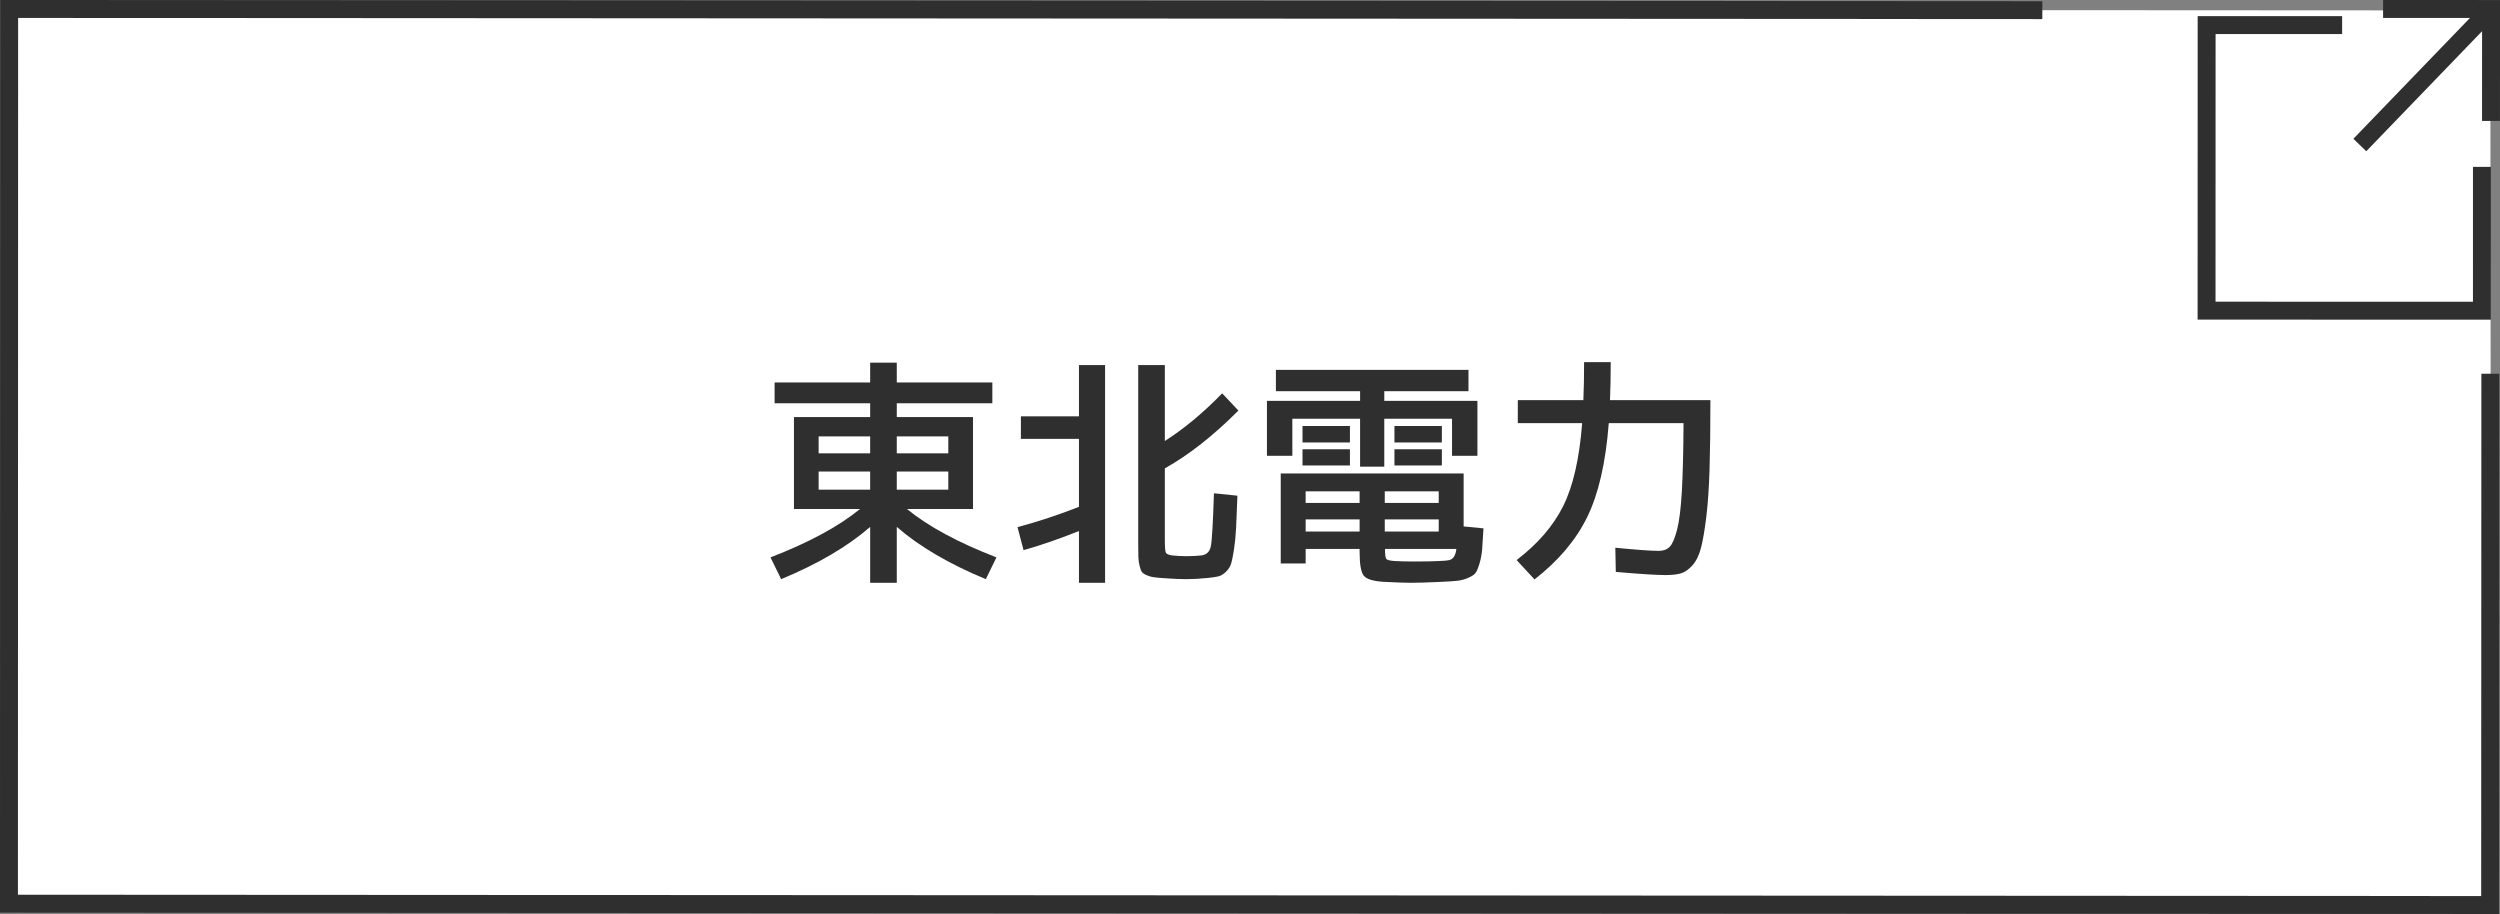 <?xml version="1.0" encoding="UTF-8"?><svg id="_イヤー_2" xmlns="http://www.w3.org/2000/svg" viewBox="0 0 279 102.001"><rect x="0" y="0" width="279" height="102.001" fill="#808080" stroke="none"/><defs><style>.cls-1{fill:#fff;}.cls-2{stroke-miterlimit:10;}.cls-2,.cls-3{fill:none;stroke:#2f2f2f;stroke-width:2px;}.cls-4{fill:#2f2f2f;}</style></defs><g id="_タン"><g><g><polygon class="cls-1" points="278 101.001 1.102 100.836 1.023 1.001 277.922 1.165 278 101.001"/><g><polyline class="cls-2" points="276.984 18.622 276.981 34.676 246.253 34.668 246.26 2.799 261.381 2.803"/><g><line class="cls-2" x1="277.138" y1="1.897" x2="263.357" y2="16.184"/><polyline class="cls-3" points="265.953 1.001 278 1.004 277.997 13.498"/></g></g><polyline class="cls-2" points="277.921 41.709 277.899 101.001 1 100.849 1.023 1.001 227.924 1.132"/></g><g><path class="cls-4" d="M95.976,56.805h-7.371v-10.26h8.505v-1.539h-10.665v-2.322h10.665v-2.214h2.97v2.214h10.665v2.322h-10.665v1.539h8.505v10.26h-7.371c2.376,1.944,5.706,3.744,9.99,5.4l-1.188,2.43c-4.122-1.71-7.434-3.654-9.936-5.832v6.237h-2.97v-6.237c-2.502,2.178-5.814,4.122-9.936,5.832l-1.188-2.43c4.283-1.656,7.613-3.456,9.99-5.4Zm1.134-8.1h-5.751v1.89h5.751v-1.89Zm-5.751,3.915v2.025h5.751v-2.025h-5.751Zm8.721-3.915v1.89h5.751v-1.89h-5.751Zm0,5.94h5.751v-2.025h-5.751v2.025Z"/><path class="cls-4" d="M120.411,40.74h2.916v24.3h-2.916v-5.778c-2.25,.9-4.312,1.611-6.183,2.133l-.675-2.565c2.34-.63,4.626-1.386,6.858-2.268v-7.587h-6.48v-2.511h6.48v-5.724Zm12.015,21.33c.558,0,1.098-.027,1.62-.081,.594-.072,.954-.405,1.08-.999,.126-.594,.243-2.574,.351-5.94l2.619,.27c-.054,1.53-.104,2.731-.148,3.604-.045,.874-.126,1.688-.243,2.443-.118,.756-.229,1.292-.337,1.606-.108,.315-.302,.603-.581,.864-.279,.261-.549,.423-.81,.486-.261,.063-.653,.122-1.175,.176-.9,.09-1.71,.135-2.43,.135-.63,0-1.449-.036-2.457-.108-.522-.036-.914-.072-1.175-.108-.261-.036-.522-.113-.783-.229-.261-.117-.437-.239-.527-.365s-.175-.355-.256-.688c-.081-.333-.126-.675-.135-1.026-.009-.351-.014-.859-.014-1.525v-19.845h2.97v8.478c2.142-1.368,4.274-3.141,6.399-5.319l1.809,1.917c-2.772,2.79-5.508,4.941-8.208,6.453v7.911c0,.828,.036,1.323,.108,1.485,.072,.162,.315,.27,.729,.324,.486,.054,1.017,.081,1.593,.081Z"/><path class="cls-4" d="M154.486,44.736h10.395v6.129h-2.835v-4.131h-7.56v5.346h-2.7v-5.346h-7.56v4.131h-2.835v-6.129h10.396v-1.08h-9.396v-2.376h21.492v2.376h-9.396v1.08Zm-2.754,16.524h-6.021v1.62h-2.781v-10.044h20.412v5.913l2.214,.216c-.054,1.026-.104,1.809-.148,2.349s-.144,1.066-.297,1.58c-.153,.513-.302,.864-.445,1.053-.145,.189-.414,.369-.81,.54-.396,.171-.792,.279-1.188,.324-.396,.044-.981,.085-1.755,.121-1.512,.072-2.664,.108-3.456,.108-.63,0-1.647-.037-3.051-.108-1.152-.072-1.886-.297-2.201-.675s-.473-1.269-.473-2.673v-.324Zm-6.372-11.88v-1.836h5.292v1.836h-5.292Zm0,2.565v-1.809h5.292v1.809h-5.292Zm6.372,4.185v-1.296h-6.021v1.296h6.021Zm0,1.836h-6.021v1.35h6.021v-1.35Zm2.808-1.836h6.021v-1.296h-6.021v1.296Zm0,1.836v1.35h6.021v-1.35h-6.021Zm.027,3.294c0,.63,.049,1.004,.149,1.121,.099,.117,.409,.194,.931,.229,.576,.036,1.341,.054,2.295,.054,1.098,0,1.98-.019,2.646-.054,.54-.018,.914-.049,1.121-.095,.207-.044,.382-.162,.527-.351,.144-.189,.243-.49,.297-.905h-7.965Zm1.053-11.88v-1.836h5.292v1.836h-5.292Zm0,2.565v-1.809h5.292v1.809h-5.292Z"/><path class="cls-4" d="M176.787,40.417h2.97c0,1.512-.027,2.925-.081,4.239h11.205c0,3.042-.031,5.607-.094,7.695-.063,2.088-.185,3.87-.365,5.346-.18,1.476-.378,2.628-.594,3.456-.216,.828-.536,1.476-.958,1.944-.423,.468-.851,.765-1.283,.891-.432,.126-1.008,.189-1.728,.189-.973,0-2.817-.117-5.535-.351l-.054-2.7c2.376,.234,3.996,.351,4.86,.351,.504,0,.904-.149,1.202-.446,.297-.297,.571-.927,.824-1.89,.252-.962,.432-2.403,.54-4.32,.107-1.917,.171-4.45,.188-7.601h-8.343c-.342,4.411-1.144,7.902-2.403,10.476-1.26,2.574-3.222,4.896-5.886,6.966l-1.998-2.16c2.358-1.8,4.091-3.807,5.197-6.021,1.107-2.214,1.813-5.301,2.12-9.261h-7.183v-2.565h7.317c.054-1.296,.081-2.709,.081-4.239Z"/></g></g></g></svg>